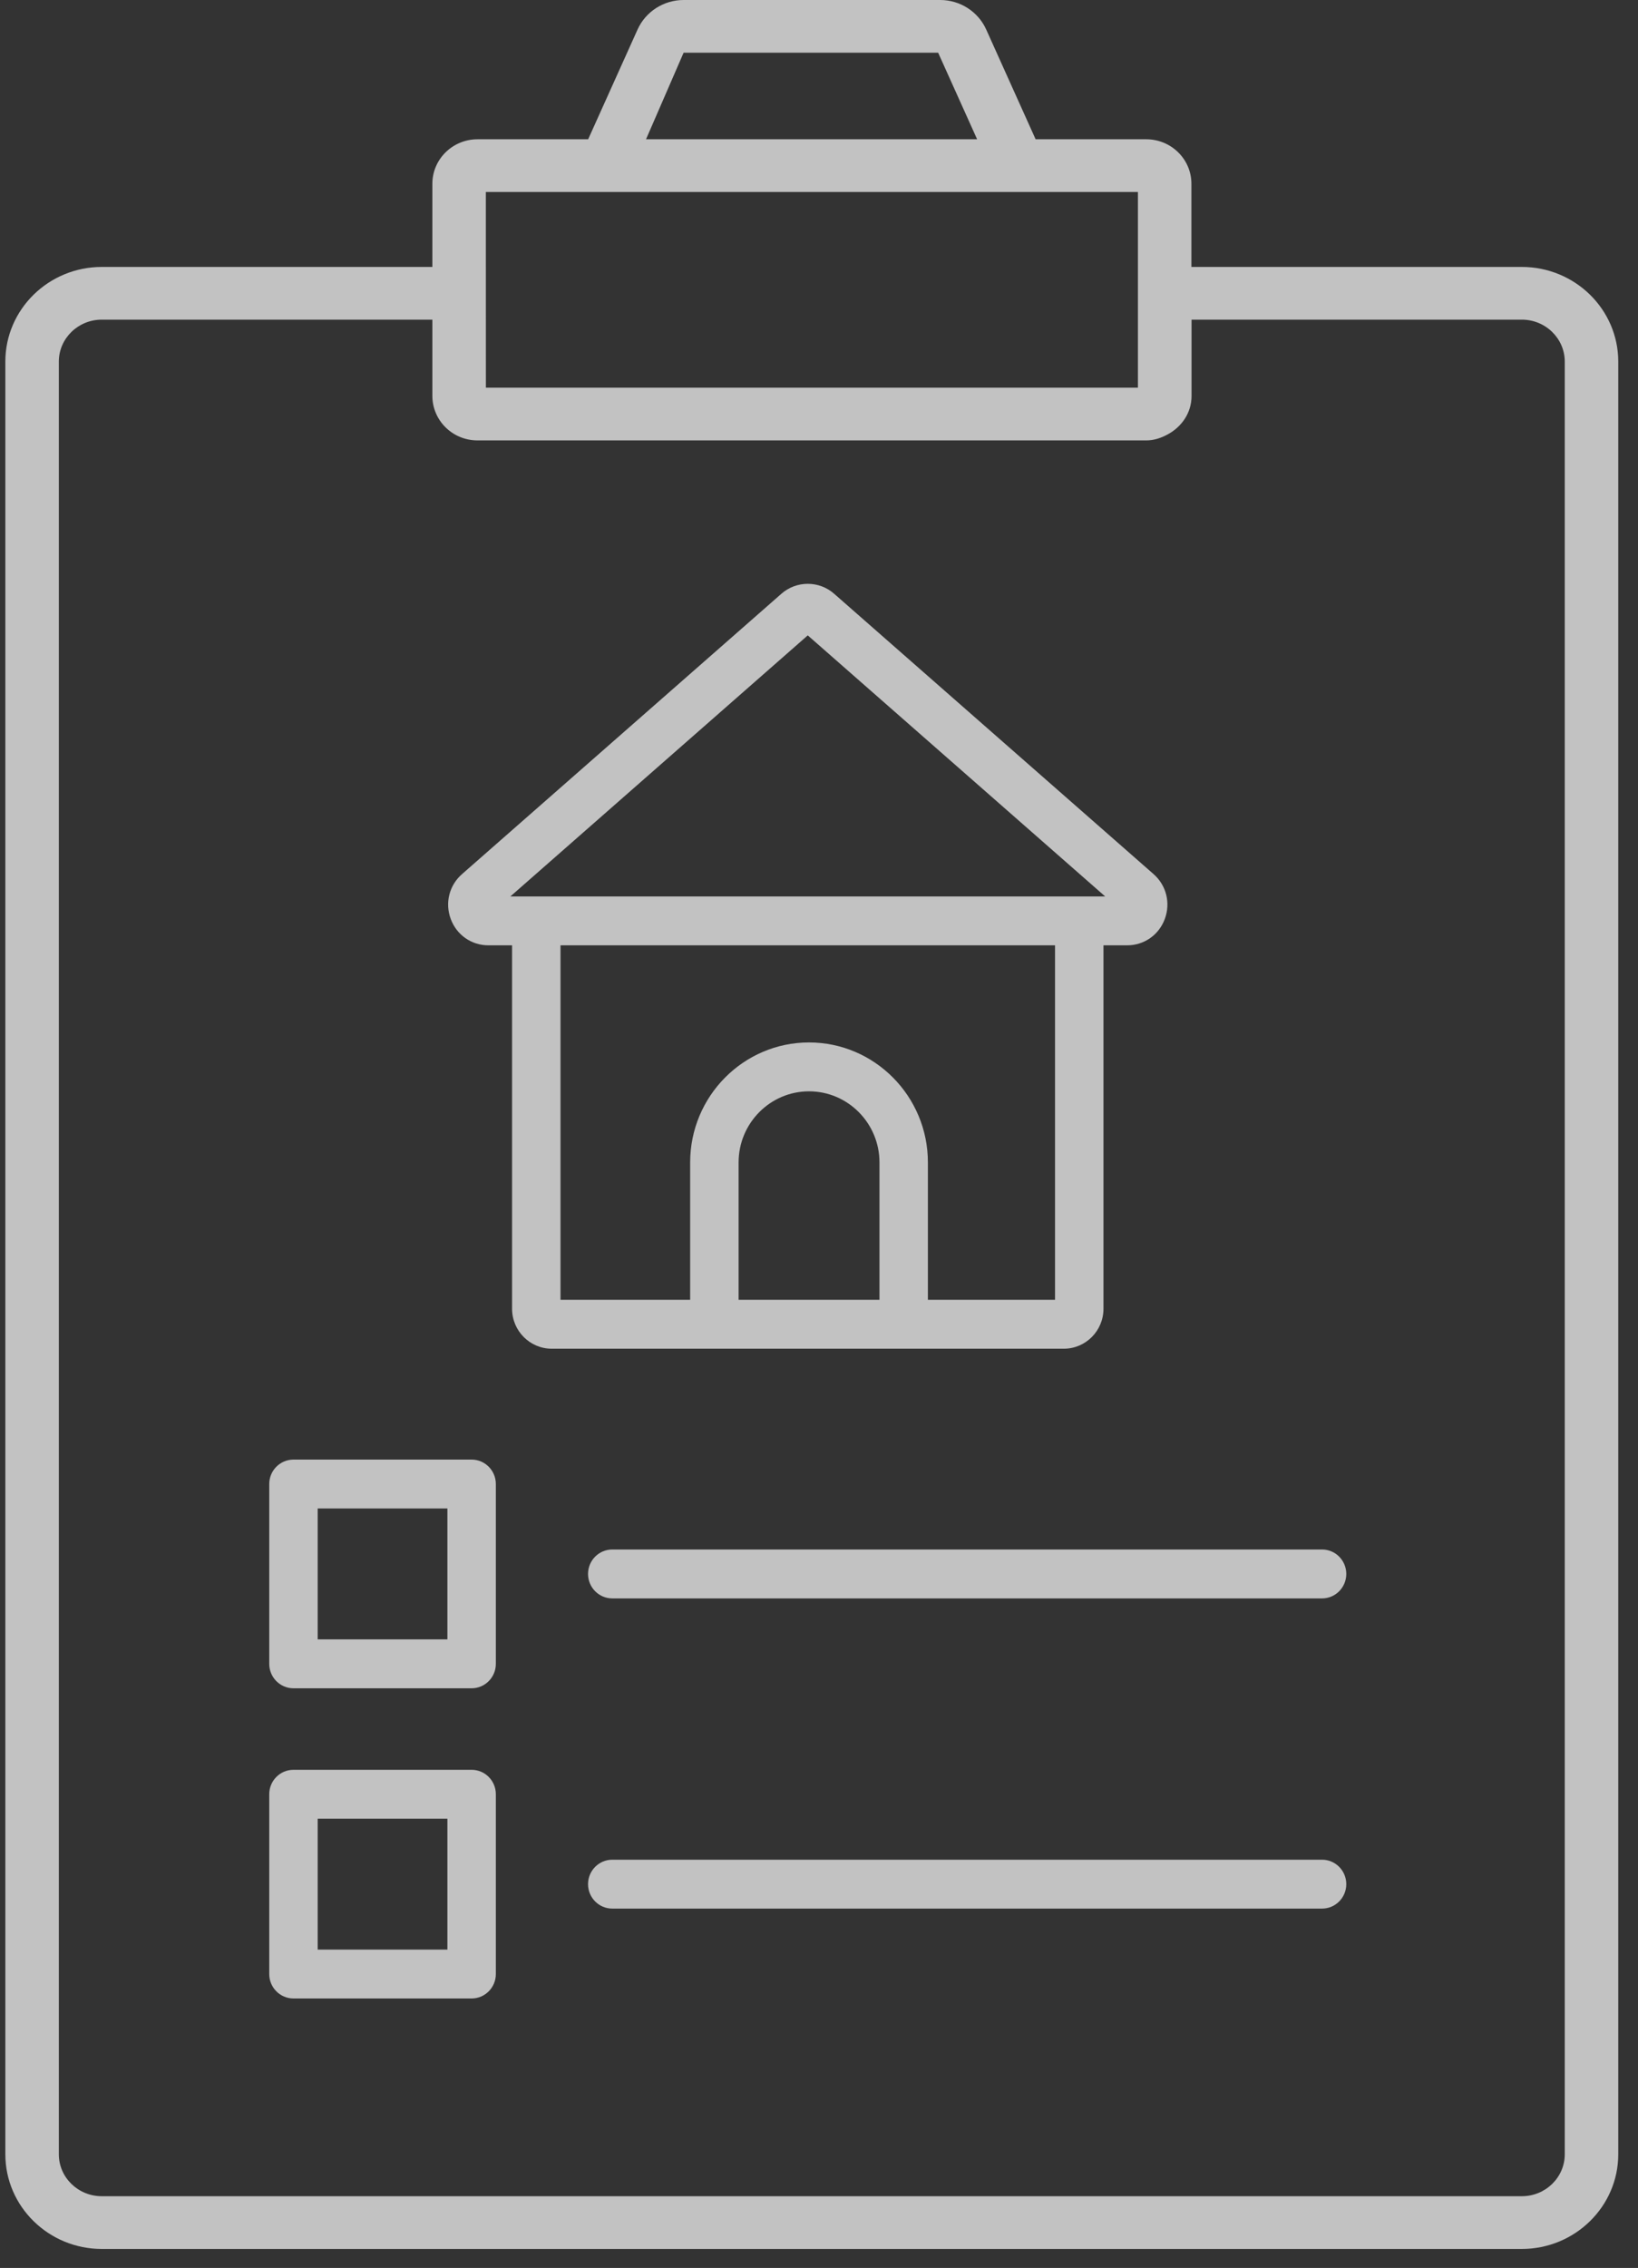 <svg width="73" height="101" viewBox="0 0 73 101" fill="none" xmlns="http://www.w3.org/2000/svg">
<rect x="0" y="0" width="73" height="101" fill="#333333" stroke="none"/>
<g opacity="0.7">
<g style="mix-blend-mode:overlay">
<path d="M51.087 6.203H46.154L43.953 1.317C43.593 0.517 42.788 0 41.9 0H30.466C29.578 0 28.773 0.517 28.413 1.317L26.212 6.203H21.279C20.171 6.203 19.269 7.091 19.269 8.182V11.888H4.535C2.166 11.888 0.238 13.778 0.238 16.103V95.939C0.238 98.263 2.166 100.154 4.535 100.154H67.823C70.192 100.154 72.12 98.263 72.12 95.939V16.103C72.12 13.778 70.192 11.888 67.823 11.888H53.097V8.182C53.097 7.091 52.195 6.203 51.087 6.203ZM30.466 2.347H41.81L43.547 6.203H28.791L30.466 2.347ZM50.713 8.55V17.264H21.654C21.654 17.104 21.652 7.977 21.653 8.55C31.786 8.55 40.14 8.55 50.713 8.55ZM53.103 14.235H67.823C68.878 14.235 69.736 15.073 69.736 16.103V95.939C69.736 96.969 68.878 97.806 67.823 97.806H4.535C3.48 97.806 2.622 96.969 2.622 95.939V16.103C2.622 15.073 3.48 14.235 4.535 14.235H19.269V17.633C19.269 17.906 19.326 18.167 19.428 18.404C19.631 18.877 20.016 19.257 20.496 19.457C20.737 19.557 21.001 19.613 21.279 19.613H51.087C51.43 19.613 51.738 19.506 52.021 19.356C52.655 19.023 53.103 18.39 53.103 17.639L53.103 14.235Z" fill="white"/>
</g>
<g style="mix-blend-mode:overlay">
<path d="M47.412 60.063C48.386 60.063 49.178 59.265 49.178 58.284V42.099H50.233C50.988 42.099 51.647 41.639 51.911 40.926C52.177 40.211 51.979 39.427 51.41 38.927L37.179 26.446C36.51 25.852 35.494 25.851 34.822 26.444L20.59 38.928C20.02 39.427 19.822 40.211 20.088 40.926C20.352 41.639 21.011 42.099 21.766 42.099H22.821V58.284C22.821 59.265 23.613 60.063 24.587 60.063C32.618 60.063 39.113 60.063 47.412 60.063ZM32.917 57.886V51.766C32.917 50.021 34.325 48.601 36.055 48.601C37.786 48.601 39.195 50.021 39.195 51.766V57.886H32.917ZM35.999 28.296L49.254 39.922C42.843 39.922 25.078 39.922 22.745 39.922L35.999 28.296ZM24.98 42.099H47.019V57.886H41.353V51.766C41.353 48.821 38.977 46.424 36.055 46.424C33.135 46.424 30.758 48.821 30.758 51.766V57.886H24.98L24.98 42.099ZM21.018 65.001H13.079C12.483 65.001 11.999 65.489 11.999 66.09V74.097C11.999 74.698 12.483 75.186 13.079 75.186H21.018C21.614 75.186 22.098 74.698 22.098 74.097V66.09C22.098 65.489 21.614 65.001 21.018 65.001ZM19.939 73.008H14.158V67.178H19.939V73.008ZM26.207 70.094C26.207 70.695 26.691 71.183 27.287 71.183H58.92C59.516 71.183 59.999 70.695 59.999 70.094C59.999 69.493 59.516 69.005 58.92 69.005H27.287C26.691 69.005 26.207 69.493 26.207 70.094ZM21.018 78.816H13.079C12.483 78.816 11.999 79.303 11.999 79.904V87.911C11.999 88.512 12.483 89 13.079 89H21.018C21.614 89 22.098 88.512 22.098 87.911V79.904C22.098 79.303 21.614 78.816 21.018 78.816ZM19.939 86.823H14.158V80.993H19.939V86.823ZM58.92 82.82H27.287C26.691 82.82 26.207 83.308 26.207 83.909C26.207 84.51 26.691 84.997 27.287 84.997H58.92C59.516 84.997 59.999 84.51 59.999 83.909C59.999 83.308 59.516 82.82 58.92 82.82Z" fill="white"/>
</g>
</g>
</svg>
